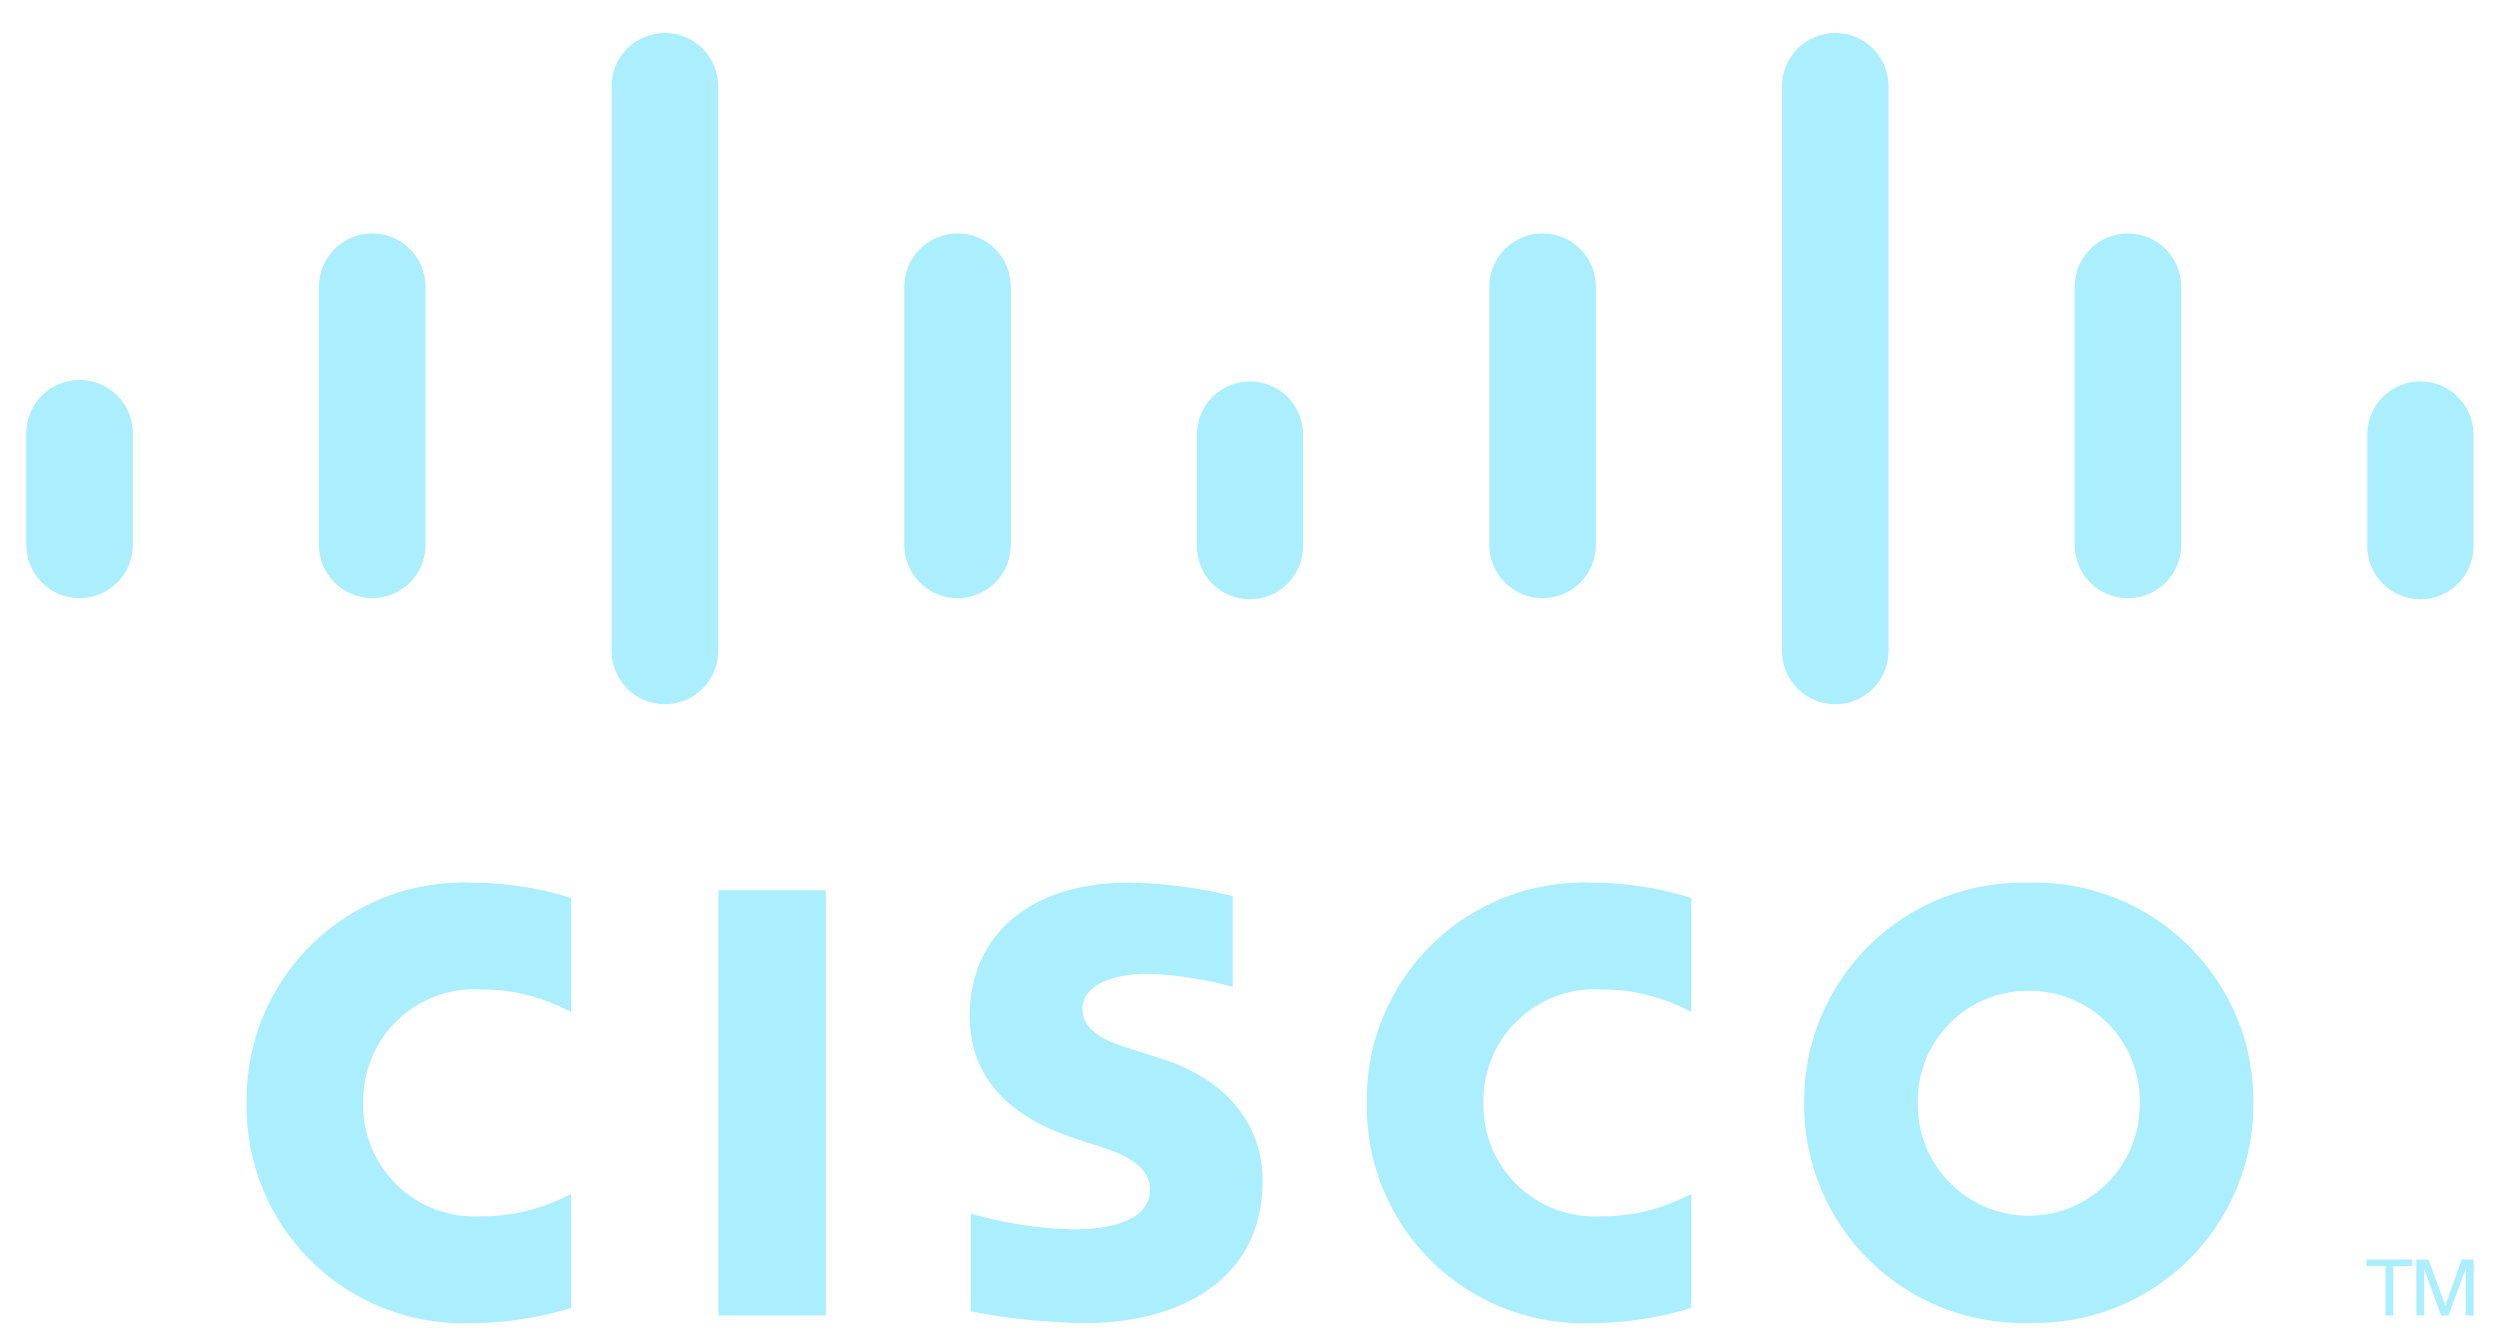 <svg width="62" height="33" viewBox="0 0 62 33" fill="none" xmlns="http://www.w3.org/2000/svg">
<path d="M20.48 22.078H17.818V32.625H20.48V22.078Z" fill="#ABEFFF"/>
<path d="M41.943 25.101C41.257 24.727 40.488 24.533 39.707 24.537C39.327 24.516 38.947 24.573 38.59 24.705C38.233 24.838 37.908 25.042 37.634 25.306C37.359 25.57 37.143 25.888 36.998 26.24C36.852 26.592 36.781 26.97 36.788 27.35C36.78 27.731 36.851 28.109 36.996 28.46C37.142 28.812 37.358 29.13 37.632 29.395C37.906 29.659 38.231 29.864 38.588 29.997C38.945 30.129 39.325 30.187 39.705 30.165C40.486 30.169 41.255 29.977 41.943 29.606V32.437C41.157 32.679 40.339 32.806 39.516 32.812C38.783 32.846 38.05 32.73 37.363 32.469C36.676 32.209 36.05 31.811 35.523 31.299C34.997 30.787 34.581 30.172 34.301 29.493C34.021 28.814 33.884 28.084 33.897 27.35C33.885 26.616 34.023 25.888 34.303 25.21C34.583 24.532 34.999 23.918 35.525 23.406C36.051 22.895 36.676 22.497 37.362 22.236C38.048 21.976 38.78 21.858 39.513 21.891C40.338 21.893 41.157 22.021 41.943 22.27V25.101Z" fill="#ABEFFF"/>
<path d="M14.162 25.101C13.476 24.727 12.707 24.533 11.926 24.537C11.546 24.516 11.166 24.573 10.809 24.705C10.452 24.838 10.126 25.042 9.852 25.306C9.578 25.57 9.362 25.888 9.216 26.24C9.071 26.592 8.999 26.97 9.007 27.35C8.999 27.731 9.07 28.109 9.215 28.46C9.36 28.812 9.577 29.13 9.851 29.395C10.124 29.659 10.45 29.864 10.807 29.997C11.163 30.129 11.544 30.187 11.924 30.165C12.705 30.169 13.474 29.977 14.162 29.606V32.437C13.376 32.679 12.558 32.806 11.735 32.812C11.002 32.846 10.269 32.73 9.582 32.469C8.895 32.209 8.269 31.811 7.742 31.299C7.216 30.787 6.8 30.172 6.52 29.493C6.24 28.814 6.103 28.084 6.116 27.35C6.104 26.616 6.242 25.888 6.522 25.21C6.802 24.532 7.218 23.918 7.744 23.406C8.27 22.895 8.895 22.497 9.581 22.236C10.267 21.976 10.999 21.858 11.732 21.891C12.556 21.893 13.376 22.021 14.162 22.27V25.101Z" fill="#ABEFFF"/>
<path d="M50.312 24.573C49.947 24.569 49.586 24.639 49.249 24.778C48.912 24.916 48.606 25.121 48.35 25.38C48.093 25.639 47.891 25.947 47.756 26.285C47.62 26.623 47.554 26.985 47.561 27.35C47.555 27.715 47.621 28.078 47.757 28.418C47.892 28.757 48.094 29.066 48.35 29.327C48.606 29.587 48.912 29.794 49.249 29.936C49.586 30.077 49.948 30.15 50.313 30.15C50.678 30.15 51.04 30.077 51.377 29.936C51.714 29.794 52.02 29.587 52.276 29.327C52.532 29.066 52.734 28.757 52.87 28.418C53.005 28.078 53.072 27.715 53.065 27.35C53.072 26.985 53.005 26.623 52.87 26.285C52.734 25.947 52.532 25.639 52.275 25.38C52.018 25.121 51.712 24.916 51.375 24.778C51.038 24.639 50.676 24.569 50.312 24.573ZM55.885 27.347C55.891 28.075 55.751 28.797 55.471 29.47C55.192 30.143 54.78 30.753 54.26 31.263C53.74 31.773 53.122 32.172 52.443 32.438C51.765 32.703 51.04 32.829 50.312 32.808C49.584 32.829 48.859 32.703 48.182 32.438C47.504 32.173 46.886 31.773 46.366 31.264C45.846 30.754 45.434 30.145 45.155 29.472C44.876 28.8 44.736 28.078 44.742 27.35C44.736 26.622 44.877 25.9 45.156 25.227C45.434 24.555 45.846 23.946 46.366 23.436C46.886 22.926 47.504 22.527 48.182 22.261C48.86 21.996 49.584 21.87 50.312 21.891C51.04 21.87 51.764 21.996 52.443 22.261C53.121 22.527 53.739 22.926 54.259 23.436C54.779 23.945 55.191 24.555 55.471 25.227C55.75 25.9 55.891 26.622 55.885 27.35" fill="#ABEFFF"/>
<path d="M30.572 24.476C29.894 24.287 29.196 24.178 28.492 24.15C27.426 24.15 26.845 24.508 26.845 25.014C26.845 25.656 27.628 25.881 28.064 26.019L28.796 26.252C30.527 26.805 31.314 27.989 31.314 29.273C31.314 31.922 28.984 32.812 26.948 32.812C25.984 32.803 25.022 32.707 24.076 32.524V30.097C24.893 30.334 25.738 30.466 26.588 30.489C27.913 30.489 28.521 30.102 28.521 29.504C28.521 28.969 27.994 28.661 27.335 28.454C27.172 28.4 26.928 28.324 26.766 28.27C25.285 27.802 24.049 26.927 24.049 25.186C24.049 23.213 25.526 21.889 27.979 21.889C28.854 21.901 29.724 22.013 30.572 22.224V24.476Z" fill="#ABEFFF"/>
<path d="M3.295 10.743C3.295 10.393 3.156 10.057 2.908 9.809C2.66 9.561 2.324 9.422 1.974 9.422C1.623 9.422 1.287 9.561 1.039 9.809C0.792 10.057 0.652 10.393 0.652 10.743L0.652 13.512C0.652 13.863 0.792 14.199 1.039 14.447C1.287 14.694 1.623 14.834 1.974 14.834C2.324 14.834 2.66 14.694 2.908 14.447C3.156 14.199 3.295 13.863 3.295 13.512V10.743Z" fill="#ABEFFF"/>
<path d="M10.553 7.111C10.553 6.76 10.414 6.424 10.166 6.176C9.918 5.928 9.582 5.789 9.232 5.789C8.881 5.789 8.545 5.928 8.297 6.176C8.049 6.424 7.91 6.76 7.91 7.111V13.514C7.91 13.864 8.049 14.2 8.297 14.448C8.545 14.696 8.881 14.835 9.232 14.835C9.582 14.835 9.918 14.696 10.166 14.448C10.414 14.2 10.553 13.864 10.553 13.514V7.111Z" fill="#ABEFFF"/>
<path d="M17.811 2.139C17.811 1.788 17.672 1.452 17.424 1.204C17.176 0.957 16.84 0.817 16.489 0.817C16.139 0.817 15.803 0.957 15.555 1.204C15.307 1.452 15.168 1.788 15.168 2.139V16.143C15.168 16.494 15.307 16.83 15.555 17.078C15.803 17.326 16.139 17.465 16.489 17.465C16.84 17.465 17.176 17.326 17.424 17.078C17.672 16.83 17.811 16.494 17.811 16.143V2.139Z" fill="#ABEFFF"/>
<path d="M25.069 7.111C25.069 6.76 24.93 6.424 24.682 6.176C24.434 5.928 24.098 5.789 23.747 5.789C23.397 5.789 23.061 5.928 22.813 6.176C22.565 6.424 22.426 6.76 22.426 7.111V13.514C22.426 13.864 22.565 14.2 22.813 14.448C23.061 14.696 23.397 14.835 23.747 14.835C24.098 14.835 24.434 14.696 24.682 14.448C24.93 14.2 25.069 13.864 25.069 13.514V7.111Z" fill="#ABEFFF"/>
<path d="M32.316 10.744C32.307 10.4 32.165 10.073 31.919 9.833C31.673 9.593 31.343 9.459 30.999 9.459C30.655 9.459 30.325 9.593 30.079 9.833C29.833 10.073 29.691 10.4 29.682 10.744V13.512C29.678 13.688 29.709 13.863 29.773 14.027C29.837 14.19 29.933 14.339 30.056 14.465C30.179 14.591 30.325 14.691 30.487 14.759C30.649 14.828 30.823 14.863 30.999 14.863C31.175 14.863 31.349 14.828 31.511 14.759C31.673 14.691 31.819 14.591 31.942 14.465C32.065 14.339 32.161 14.19 32.225 14.027C32.289 13.863 32.32 13.688 32.316 13.512V10.744Z" fill="#ABEFFF"/>
<path d="M39.578 7.111C39.578 6.76 39.439 6.424 39.191 6.176C38.944 5.928 38.608 5.789 38.257 5.789C37.907 5.789 37.57 5.928 37.323 6.176C37.075 6.424 36.935 6.76 36.935 7.111V13.514C36.935 13.864 37.075 14.2 37.323 14.448C37.57 14.696 37.907 14.835 38.257 14.835C38.608 14.835 38.944 14.696 39.191 14.448C39.439 14.2 39.578 13.864 39.578 13.514V7.111Z" fill="#ABEFFF"/>
<path d="M46.836 2.139C46.836 1.788 46.697 1.452 46.449 1.204C46.201 0.957 45.865 0.817 45.515 0.817C45.164 0.817 44.828 0.957 44.58 1.204C44.333 1.452 44.193 1.788 44.193 2.139V16.143C44.193 16.494 44.333 16.83 44.58 17.078C44.828 17.326 45.164 17.465 45.515 17.465C45.865 17.465 46.201 17.326 46.449 17.078C46.697 16.83 46.836 16.494 46.836 16.143V2.139Z" fill="#ABEFFF"/>
<path d="M54.094 7.111C54.094 6.76 53.955 6.424 53.707 6.176C53.459 5.928 53.123 5.789 52.773 5.789C52.422 5.789 52.086 5.928 51.838 6.176C51.59 6.424 51.451 6.76 51.451 7.111V13.514C51.451 13.864 51.59 14.2 51.838 14.448C52.086 14.696 52.422 14.835 52.773 14.835C53.123 14.835 53.459 14.696 53.707 14.448C53.955 14.2 54.094 13.864 54.094 13.514V7.111Z" fill="#ABEFFF"/>
<path d="M61.343 10.744C61.335 10.4 61.192 10.073 60.946 9.833C60.7 9.593 60.37 9.459 60.026 9.459C59.683 9.459 59.352 9.593 59.106 9.833C58.86 10.073 58.718 10.4 58.709 10.744V13.512C58.705 13.688 58.736 13.863 58.8 14.027C58.864 14.19 58.961 14.339 59.083 14.465C59.206 14.591 59.353 14.691 59.515 14.759C59.677 14.828 59.851 14.863 60.026 14.863C60.202 14.863 60.376 14.828 60.538 14.759C60.7 14.691 60.847 14.591 60.969 14.465C61.092 14.339 61.188 14.19 61.253 14.027C61.317 13.863 61.348 13.688 61.343 13.512V10.744Z" fill="#ABEFFF"/>
<path d="M59.825 31.236V31.399H59.353V32.624H59.16V31.399H58.688V31.236H59.825Z" fill="#ABEFFF"/>
<path d="M59.924 31.236H60.226L60.642 32.374H60.649L61.051 31.236H61.348V32.624H61.149V31.487H61.143L60.721 32.624H60.538L60.127 31.487H60.118V32.624H59.924V31.236Z" fill="#ABEFFF"/>
</svg>
